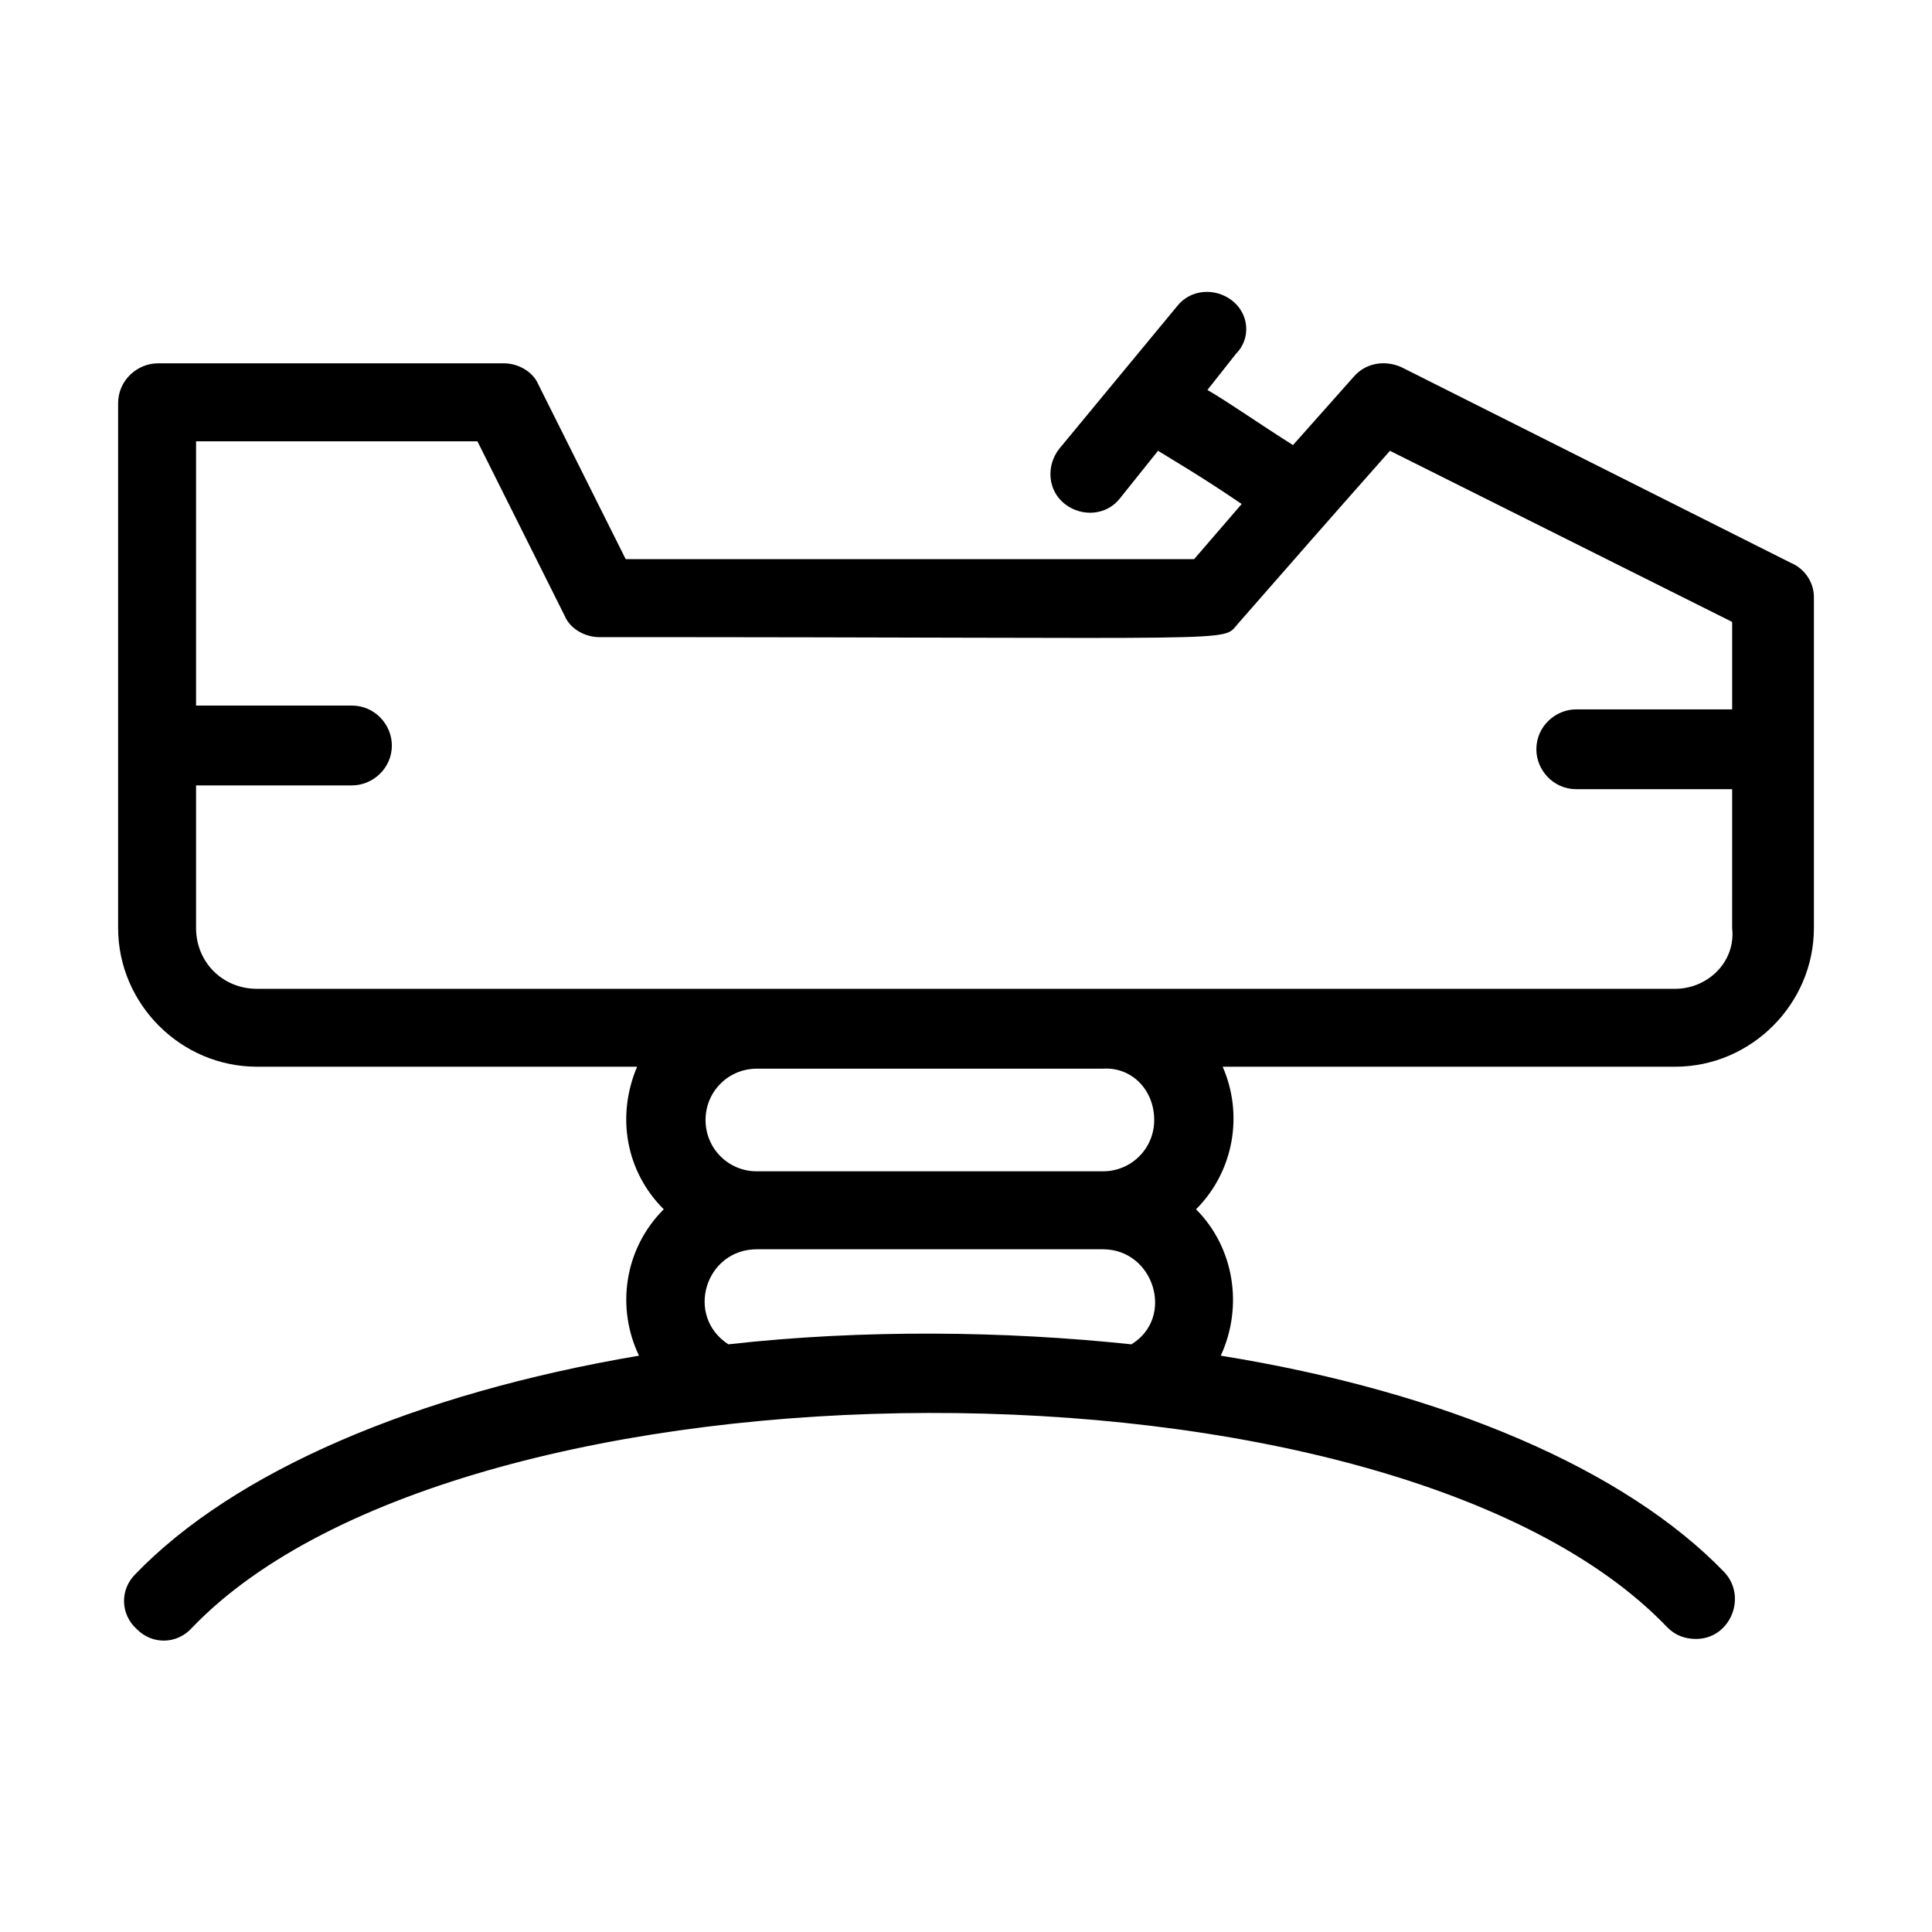 <?xml version="1.0" encoding="UTF-8"?>
<!-- Uploaded to: ICON Repo, www.svgrepo.com, Generator: ICON Repo Mixer Tools -->
<svg fill="#000000" width="800px" height="800px" version="1.1" viewBox="144 144 512 512" xmlns="http://www.w3.org/2000/svg">
 <path d="m618.65 293.19-103.28-51.895c-4.535-2.012-9.574-1.008-12.594 2.519l-16.121 18.137c-9.574-6.047-16.625-11.082-22.672-14.609l7.559-9.574c4.027-4.027 3.523-10.578-1.012-14.105-4.535-3.527-11.082-3.023-14.609 1.512l-31.234 37.785c-3.527 4.535-3.023 11.082 1.512 14.609 4.535 3.527 11.082 3.023 14.609-1.512l10.078-12.594c4.031 2.519 11.082 6.551 22.168 14.105l-12.598 14.613h-150.64l-23.176-46.352c-1.512-3.527-5.543-5.543-9.07-5.543h-91.691c-5.543 0-10.578 4.535-10.578 10.578v139.05c0 20.152 16.625 36.777 36.777 36.777h100.76c-5.543 13.098-3.023 27.711 7.055 37.785-10.578 10.578-12.594 26.199-6.551 38.793-59.449 10.078-107.31 30.734-133.51 57.941-4.031 4.031-4.031 10.578 0.504 14.609 4.031 4.031 10.578 4.031 14.609-0.504 72.043-75.066 317.9-76.578 390.96 0 2.016 2.016 4.535 3.023 7.559 3.023 9.07 0 13.602-11.082 7.559-17.633-26.199-27.207-74.059-47.863-133.51-57.434 6.047-13.098 3.527-28.719-6.551-38.793 10.078-10.078 12.594-25.191 7.055-37.785h119.91c20.152 0 36.777-16.625 36.777-36.777v-87.668c0-4.027-2.519-7.555-6.047-9.066zm-174.82 207.07c-33.25-3.527-71.039-4.031-106.81 0-11.586-7.559-6.047-25.191 7.559-25.191h91.691c13.605 0 19.148 18.137 7.559 25.191zm6.047-59.449c0 7.559-6.047 13.602-13.602 13.602h-91.695c-7.559 0-13.602-6.047-13.602-13.602 0-7.559 6.047-13.602 13.602-13.602h91.691c7.559-0.508 13.605 5.539 13.605 13.602zm138.04-34.766h-375.84c-9.07 0-16.121-7.055-16.121-16.121v-37.785h41.312c5.543 0 10.578-4.535 10.578-10.578 0-5.543-4.535-10.578-10.578-10.578l-41.309-0.004v-70.031h74.562l23.176 46.352c1.512 3.527 5.543 5.543 9.07 5.543 174.32 0 164.75 1.512 169.28-3.527 14.105-16.121 24.688-28.215 40.305-45.848l90.688 45.344v23.176h-41.312c-5.543 0-10.578 4.535-10.578 10.578 0 5.543 4.535 10.578 10.578 10.578h41.312l-0.004 36.781c1.008 9.07-6.551 16.121-15.117 16.121z"/>
</svg>
